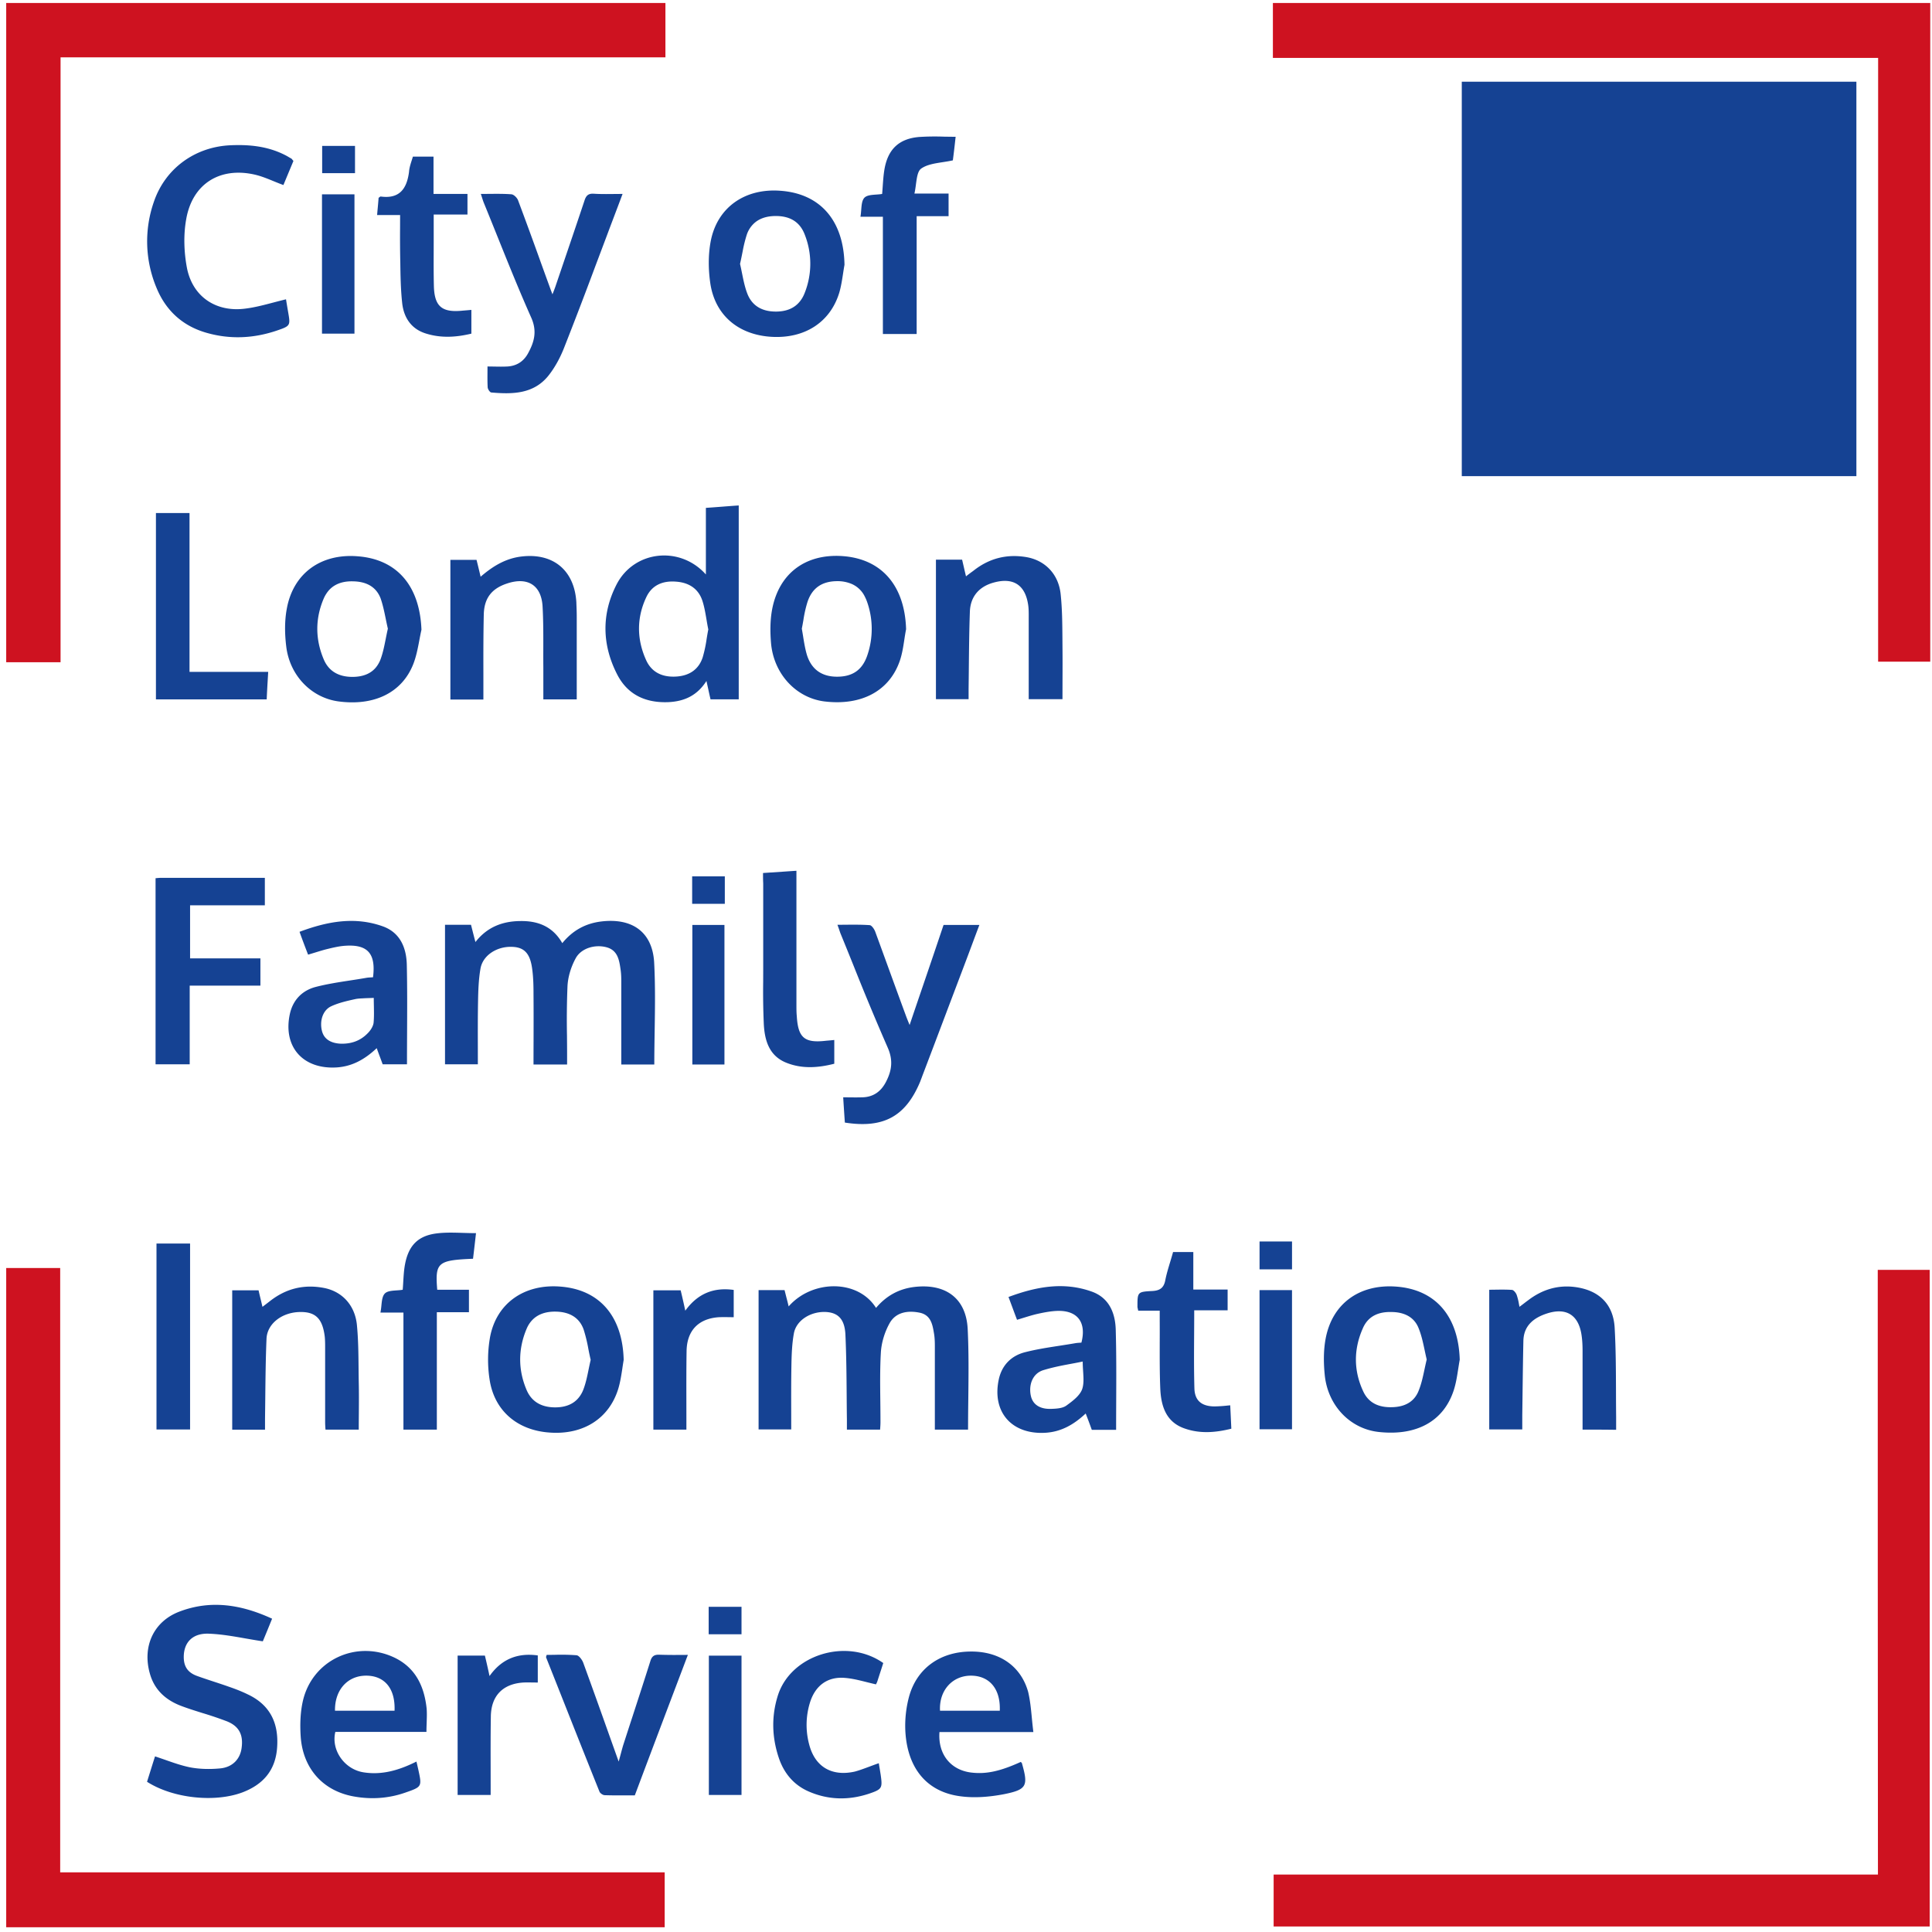 <svg width="104" height="104" fill="none" xmlns="http://www.w3.org/2000/svg"><path d="M78.688 25.63V4.398H99.93v21.234H78.688z" fill="#154293"/><path fill-rule="evenodd" clip-rule="evenodd" d="M35.82 3.088V.162H.334v35.486H3.26V3.088h32.56zM3.24 68.258H.334v35.486H35.78v-2.956H3.24v-32.53zM103.906.162v35.456H101.1v-32.5H68.52V.162h35.386zm-.03 68.196h-2.796c0 10.857 0 21.673.01 32.55H68.56v2.796h35.316V68.358z" fill="#CE1220"/><path fill-rule="evenodd" clip-rule="evenodd" d="M47.526 17.98h1.818v-6.342h1.718v-1.219h-1.838c.037-.16.06-.333.082-.5.05-.372.095-.717.288-.848.3-.209.706-.272 1.135-.339.186-.029.376-.058.563-.1.04-.3.09-.72.15-1.269-.216 0-.427-.004-.634-.007a13.582 13.582 0 00-1.324.017c-1.099.09-1.698.67-1.878 1.768-.047.285-.067.575-.088.872-.01.14-.019.282-.032.427-.1.018-.213.026-.326.034-.245.018-.493.035-.623.165-.136.137-.156.386-.177.655-.01.124-.02.251-.042.374h1.208v6.312zm-32.02-1.208c-.04-.23-.08-.47-.11-.66-.234.056-.462.116-.687.175-.506.133-.996.263-1.5.325-1.579.21-2.847-.64-3.147-2.197-.16-.85-.19-1.768-.04-2.607.33-1.918 1.818-2.837 3.696-2.407.338.078.663.21.995.346.178.073.358.147.543.213l.27-.65.27-.648a.679.679 0 01-.06-.07c-.022-.028-.038-.049-.06-.06a4.586 4.586 0 01-.145-.083 2.78 2.78 0 00-.235-.127c-.929-.46-1.918-.55-2.936-.5-1.878.1-3.466 1.25-4.075 3.037a6.45 6.45 0 00.14 4.634c.499 1.219 1.398 2.048 2.676 2.417 1.278.37 2.557.31 3.815-.12.723-.247.72-.269.593-1l-.003-.018zm17.596-5.242c.135-.355.272-.716.411-1.09-.164 0-.322.001-.477.003-.373.004-.722.008-1.06-.014-.29-.02-.42.08-.51.36-.414 1.242-.835 2.479-1.257 3.719l-.321.945c-.04.11-.08.22-.15.39a7.5 7.5 0 00-.076-.201 576.476 576.476 0 01-.566-1.56v-.001a257.198 257.198 0 00-1.206-3.292c-.05-.14-.23-.32-.36-.33-.394-.03-.795-.026-1.214-.022l-.433.002c.028.08.05.153.072.221.033.103.062.195.098.279.247.605.492 1.213.736 1.82.583 1.45 1.167 2.9 1.8 4.322.34.75.17 1.338-.18 1.968-.24.42-.609.649-1.088.679-.24.013-.486.009-.727.004-.119-.002-.236-.004-.352-.004l-.001.299c-.002.287-.004.561.011.83.01.1.12.26.19.27 1.139.1 2.277.09 3.076-.9.35-.44.63-.959.84-1.488a251.357 251.357 0 001.675-4.372v-.001l.641-1.7c.14-.377.283-.753.428-1.135v-.001zm.342 45.772h1.777c0-.599.01-1.195.019-1.79.02-1.252.039-2.498-.029-3.743-.11-1.618-1.198-2.358-2.826-2.168-.85.1-1.548.47-2.117 1.169-.52-.91-1.329-1.209-2.278-1.189-.938.01-1.767.32-2.397 1.129-.066-.244-.118-.452-.167-.644l-.072-.285h-1.399v7.51h1.768l-.001-.857v-.002c-.002-.848-.004-1.679.011-2.516.01-.59.03-1.189.13-1.768.12-.72.879-1.209 1.698-1.179.659.02.979.35 1.088 1.199.06.44.07.889.07 1.338.007.838.005 1.675.003 2.519-.002.424-.003.849-.003 1.277h1.808v-.49c0-.354-.003-.708-.006-1.06a44.49 44.49 0 01.026-2.635c.02-.52.19-1.069.44-1.528.3-.56 1.068-.77 1.688-.59.579.17.659.69.729 1.179.042.274.041.548.04.822v4.302zm12.145 19.655h1.787l.005-.07c.008-.118.015-.22.015-.33 0-.364-.004-.73-.008-1.094v-.011c-.01-.88-.021-1.758.028-2.63.03-.55.21-1.13.48-1.608.34-.59.989-.68 1.618-.55.602.129.687.648.766 1.133l.003.016c.043.274.041.548.04.822v4.322h1.788c0-.556.006-1.11.013-1.663v-.005c.014-1.263.029-2.517-.034-3.766-.09-1.648-1.198-2.437-2.856-2.247-.849.1-1.528.48-2.077 1.129-.98-1.559-3.446-1.519-4.704-.08-.041-.181-.086-.352-.13-.52v-.001c-.03-.12-.061-.238-.09-.358h-1.398v7.5h1.757l-.001-.875c-.002-.865-.004-1.715.011-2.56.01-.58.03-1.159.13-1.718.12-.71.889-1.199 1.708-1.169.66.03 1.029.37 1.069 1.219.05 1.104.06 2.208.068 3.312.003.414.006.828.012 1.242v.56zM7.915 95.914l.075-.24c.122-.39.238-.763.355-1.128.181.06.36.122.538.184h.001c.448.158.888.312 1.338.405.52.1 1.079.11 1.618.06.68-.06 1.099-.51 1.169-1.129.09-.699-.15-1.168-.85-1.428a18.85 18.85 0 00-1.248-.421c-.37-.116-.743-.232-1.108-.368-.85-.31-1.488-.859-1.738-1.768-.41-1.448.2-2.796 1.588-3.326 1.698-.649 3.346-.38 4.994.38-.19.47-.37.909-.5 1.218-.31-.046-.615-.1-.915-.152-.663-.117-1.305-.23-1.951-.257-.889-.05-1.358.44-1.388 1.178-.02.56.19.91.729 1.1.287.104.58.2.874.297.268.088.537.176.804.271.35.12.689.25 1.018.41 1.229.57 1.698 1.568 1.598 2.886-.09 1.229-.769 1.988-1.887 2.407-1.498.55-3.726.31-5.114-.579zm37.564-35.486c-.03-.43-.06-.87-.09-1.359.126 0 .247.002.364.003h.003c.227.002.442.004.652-.003.599-.01 1.018-.31 1.288-.839.31-.599.39-1.158.09-1.837a141.525 141.525 0 01-1.833-4.397v-.001l-.001-.002c-.233-.578-.466-1.156-.703-1.733-.023-.058-.043-.119-.066-.187a7.333 7.333 0 00-.104-.292c.155 0 .306-.001.456-.003.441-.003.865-.007 1.282.023.11.01.25.22.3.36.232.633.463 1.267.693 1.9.314.863.628 1.725.945 2.584.05.14.11.29.21.53.246-.728.489-1.441.73-2.146v-.002l.002-.005a669.29 669.29 0 001.095-3.231h1.928c-.131.346-.258.686-.383 1.022-.142.381-.283.758-.426 1.135l-.953 2.516-.001.004c-.437 1.156-.874 2.311-1.313 3.463-.015.045-.033.09-.05.135a2.77 2.77 0 00-.05.134c-.78 1.888-1.968 2.557-4.065 2.228zM10.232 48.732v2.857h3.786v1.468h-3.806v4.235H8.374V47.274l.067-.006c.089-.007.163-.014.243-.014h5.573v1.478h-4.025zm74.958 24.03v4.195h.001c.639 0 1.198 0 1.806.01v-.689c-.005-.47-.007-.94-.008-1.412v-.003c-.004-1.13-.008-2.26-.071-3.379-.07-1.308-.87-2.047-2.168-2.207-.919-.11-1.738.15-2.467.7a9.813 9.813 0 00-.221.166l-.001.001c-.082.063-.17.13-.267.202l-.028-.144a3.076 3.076 0 00-.122-.496c-.04-.11-.16-.26-.25-.27-.284-.02-.574-.017-.869-.013-.12.002-.239.004-.359.004v7.52h1.778v-.749l.017-1.332v-.014c.012-.894.023-1.788.043-2.679.02-.809.549-1.228 1.238-1.458 1.069-.36 1.748.07 1.898 1.189.04.28.05.569.05.859zm-65.88 4.196h-1.788c-.01-.13-.02-.27-.02-.41v-3.974c0-.21 0-.42-.02-.62-.12-.978-.5-1.348-1.348-1.328-.959.02-1.758.63-1.788 1.448-.045 1.078-.056 2.155-.067 3.228l-.013 1.077v.58H12.5v-7.501h1.419c.03.139.064.278.1.428v.001c.035.141.07.291.11.46.159-.12.289-.22.418-.32.86-.67 1.819-.899 2.877-.7.97.18 1.678.91 1.788 1.988.075.772.083 1.55.09 2.328v.005c.003.258.005.516.01.774.013.541.009 1.087.005 1.651-.003.29-.005.584-.005.885zm36.066-39.321h1.817l.002-.966c.003-.634.005-1.26-.002-1.89l-.003-.435c-.006-.797-.012-1.596-.097-2.382-.12-1.069-.839-1.788-1.807-1.968-1.07-.19-2.028.05-2.877.72l-.027.02-.026.02-.054.038c-.09.067-.189.139-.302.231a37.461 37.461 0 01-.114-.487v-.003l-.001-.001v-.001c-.032-.137-.062-.271-.095-.407h-1.408v7.51h1.758v-.548c.005-.397.01-.794.013-1.19.01-.992.02-1.984.056-2.975.03-.82.51-1.359 1.299-1.568 1.038-.28 1.678.13 1.837 1.198.034.216.032.446.031.673v4.411zm-29.354.02h-1.778v-7.52h1.408c.07.279.14.569.22.908.66-.57 1.348-.989 2.207-1.089 1.708-.2 2.847.75 2.947 2.477v.028c.01.25.02.491.02.741v4.445h-1.798v-1.678a84.967 84.967 0 01-.002-1.01v-.006c.002-.764.003-1.53-.038-2.29-.06-1.168-.81-1.628-1.928-1.248-.809.27-1.218.779-1.238 1.668-.024 1.07-.023 2.148-.021 3.221v1.353zm3.839 51.422h-.003c-.144.002-.288.004-.43.004l-.004.012-.005.016-.007.022c-.013.041-.022.068-.014.09.353.887.704 1.774 1.056 2.662a904.654 904.654 0 001.82 4.57c.04.08.18.18.28.18.404.014.808.012 1.213.01h.405c.916-2.442 1.823-4.836 2.757-7.3v-.002l.1-.26-.418.002a25.72 25.72 0 01-1.121-.011c-.27-.01-.4.08-.48.34-.305.966-.618 1.929-.932 2.893v.002c-.18.548-.358 1.098-.536 1.648-.046.157-.089.316-.134.485-.033.122-.067.25-.105.384l-.518-1.452a473.789 473.789 0 00-1.39-3.871c-.06-.16-.23-.39-.36-.4a10.97 10.97 0 00-1.174-.024zm-6.326-19.651h1.708v1.208h-1.728v6.322h-1.798v-6.302H20.48a4.04 4.04 0 00.051-.382c.027-.267.052-.51.188-.647.13-.13.378-.147.628-.165.113-.007.228-.016.331-.034.013-.151.022-.301.03-.45.019-.304.036-.603.09-.899.19-1.038.709-1.568 1.738-1.688.453-.054.915-.039 1.392-.024h.001c.228.007.459.014.694.014-.06.54-.11.959-.16 1.378-1.907.08-2.047.2-1.927 1.669zm-9.179-31.781H8.394V27.618h1.808v8.55h4.235l-.024.41c-.021.363-.041.702-.056 1.068zM61.243 70.43c.008.03.017.069.026.124h1.159v.56c.003.4.002.802 0 1.204v.006c-.001.81-.003 1.62.03 2.425.04.91.29 1.768 1.258 2.128.84.31 1.688.25 2.567.03l-.04-.844-.02-.415-.13.012a7.438 7.438 0 01-.729.048c-.669-.01-1.049-.3-1.069-.969-.027-.961-.021-1.928-.015-2.912v-.015c.003-.422.005-.848.005-1.278h1.798v-1.118h-1.847v-2.018h-1.09c-.047.174-.099.346-.151.518v.001c-.101.333-.202.664-.268 1-.08.419-.3.559-.709.579-.789.04-.789.06-.789.849 0 .026.006.05.014.085zm-39.016-62h1.109v2.008h1.828v1.109h-1.818v1.458l-.001.584v.001c-.002.588-.004 1.178.01 1.762.02 1.139.42 1.489 1.559 1.369.13-.01.25-.02.46-.04v1.279c-.83.199-1.639.249-2.458-.01-.799-.25-1.188-.88-1.268-1.649-.078-.721-.09-1.449-.1-2.173a61.317 61.317 0 01-.012-1.867l.002-.684H20.3c.01-.124.02-.242.031-.354v-.001c.019-.205.036-.394.049-.574a1.25 1.25 0 00.052-.037c.027-.02.044-.033.057-.033 1.01.14 1.409-.41 1.528-1.318.016-.221.083-.43.15-.637l.06-.192zm25.13 86.794a7.425 7.425 0 01-.05-.31c-.178.06-.346.124-.51.185-.27.1-.524.196-.779.265-1.248.28-2.147-.26-2.457-1.448a4.07 4.07 0 01.04-2.268c.28-.899.929-1.398 1.858-1.328.393.028.782.125 1.183.226.169.042.34.085.515.124 0-.01.01-.028.022-.052a.675.675 0 00.048-.108l.106-.328.001-.002v-.003c.074-.223.145-.442.212-.656-1.977-1.388-5.004-.44-5.683 1.778-.34 1.098-.31 2.207.05 3.296.27.829.79 1.468 1.588 1.827 1.079.48 2.198.5 3.316.12.67-.23.69-.3.59-1.009l-.05-.31zm-6.283-48.23l1.054-.07c.245-.017.49-.034.744-.05v7.211c0 .21 0 .42.02.619.07 1.168.42 1.458 1.588 1.318.13-.01.25-.02.43-.04v1.279c-.86.22-1.738.29-2.597-.06-.93-.38-1.159-1.229-1.199-2.118a39.461 39.461 0 01-.032-2.237v-.002l.002-.637v-4.654c-.01-.18-.01-.35-.01-.56zM10.232 66.94H8.424v10.008h1.808V66.94zm29.264 2.497v1.468a21 21 0 01-.279-.002h-.002a8.561 8.561 0 00-.508.002c-1.099.07-1.728.71-1.748 1.818-.015.944-.013 1.894-.011 2.84l.001.945v.45h-1.778v-7.501h1.469c.08.33.16.679.25 1.098.669-.929 1.537-1.268 2.606-1.118zM28.644 90.568c.095.001.196.003.305.003v-1.459c-1.079-.15-1.948.19-2.597 1.11-.09-.42-.17-.77-.25-1.1h-1.468v7.501h1.778v-.5l-.001-.935c-.002-.933-.004-1.864.011-2.8.02-1.108.65-1.747 1.748-1.817.149-.007.301-.005.474-.003zM17.334 10.46h1.747v7.501h-1.748v-7.5zm52.215 58.988h-1.748v7.49h1.748v-7.49zM39.916 96.623h-1.758v-7.5h1.758v7.5zm-2.647-39.321h1.728V49.79h-1.728v7.51zm1.748-10.128v1.478h-1.758v-1.478h1.758zM19.11 9.321V7.853h-1.768V9.32h1.768zm50.44 59.007h-1.748V66.83h1.748v1.498zM38.148 86.496v1.478h1.768v-1.478h-1.768zm.1-48.85h1.518V27.209c-.314.02-.614.044-.913.067a78.39 78.39 0 01-.855.063v3.585c-1.388-1.558-3.855-1.298-4.804.53-.82 1.588-.79 3.246.02 4.834.56 1.108 1.538 1.558 2.766 1.508.84-.04 1.539-.34 2.048-1.139l.103.465v.002c.04.185.077.352.117.522zm-.218-4.303c.03.178.06.358.098.538l-.01.054-.009.043c-.024.133-.046.265-.068.397a7.053 7.053 0 01-.213 1.004c-.21.649-.709.989-1.398 1.038a2.552 2.552 0 01-.167.007c-.656.005-1.184-.254-1.471-.865-.52-1.129-.53-2.298 0-3.416.302-.643.878-.887 1.582-.834l.066.005c.669.06 1.158.39 1.368 1.019.106.323.163.663.222 1.01zm7.353-18.62c-.054.349-.107.699-.204 1.03-.49 1.608-1.878 2.487-3.665 2.377-1.768-.11-3.017-1.159-3.276-2.866-.11-.75-.12-1.538.02-2.278.35-1.827 1.847-2.866 3.765-2.716 2.157.16 3.396 1.628 3.436 3.985-.028.154-.052.31-.076.467zm-5.547-.518c.04.168.074.338.108.507.077.38.153.758.291 1.11.27.68.84.96 1.568.95.527-.008.947-.176 1.236-.524.11-.13.201-.284.272-.465a4.259 4.259 0 000-3.176c-.27-.69-.819-.979-1.548-.979-.493 0-.914.133-1.212.433a1.472 1.472 0 00-.346.556 7.21 7.21 0 00-.225.9l-.028.14c-.029.144-.058.289-.09.434l-.026.114zm-6.333 59.442c.023-.149.045-.297.07-.445-.06-2.337-1.288-3.785-3.415-3.945-1.918-.15-3.426.879-3.776 2.707a6.97 6.97 0 00-.03 2.277c.25 1.708 1.508 2.766 3.266 2.876 1.788.12 3.176-.759 3.666-2.367.107-.357.163-.73.22-1.103zm-4.83-2.61c-.13.13-.24.29-.323.487-.46 1.089-.47 2.207 0 3.306.28.65.829.929 1.538.929.564 0 1.026-.183 1.318-.594.08-.109.147-.234.2-.375.13-.344.205-.707.28-1.078.035-.169.07-.339.11-.51a15.847 15.847 0 01-.122-.576 8.238 8.238 0 00-.258-1.062c-.24-.669-.799-.949-1.508-.959-.496-.007-.926.122-1.235.432zm-6.1-36.57c-.083.436-.166.87-.326 1.281-.609 1.548-2.117 2.267-4.035 2.008-1.458-.2-2.626-1.398-2.806-2.977-.08-.659-.09-1.348.03-1.997.34-1.918 1.837-2.996 3.815-2.837 2.127.16 3.346 1.598 3.436 3.956-.043.187-.079.377-.115.566zm-1.715-.715l.021.089c-.041.178-.077.357-.112.534-.075.378-.148.75-.277 1.104a1.595 1.595 0 01-.16.318c-.285.448-.77.64-1.359.64-.709 0-1.258-.28-1.538-.928-.47-1.1-.47-2.218 0-3.306.041-.093.088-.177.14-.254.307-.473.815-.673 1.428-.655.69.01 1.239.27 1.488.919.122.35.198.72.274 1.09.03.15.062.3.095.45zm57.64 39.924c.026-.162.05-.323.08-.484-.07-2.347-1.309-3.785-3.436-3.935-1.967-.14-3.436.919-3.785 2.816-.12.65-.11 1.339-.04 1.998.19 1.648 1.408 2.867 2.936 3.016 2.018.21 3.466-.589 4.005-2.257.12-.374.18-.764.24-1.154zm-2.127 1.174c.146-.362.229-.753.313-1.15.037-.172.074-.345.116-.518-.04-.169-.076-.337-.111-.503-.086-.404-.17-.797-.318-1.165-.216-.564-.68-.823-1.255-.878a2.494 2.494 0 00-.204-.01c-.689-.02-1.248.209-1.538.848l-.02.047c-.49 1.114-.492 2.266.03 3.379.29.63.85.869 1.538.849l.043-.001c.65-.02 1.171-.282 1.406-.898zM48.775 33.87c-.037.187-.066.376-.095.564-.057.378-.115.755-.235 1.114-.56 1.658-2.087 2.457-4.085 2.208-1.518-.2-2.716-1.488-2.856-3.146-.05-.6-.05-1.219.06-1.808.37-1.948 1.807-3.006 3.795-2.867 2.107.15 3.346 1.598 3.416 3.936zm-5.613-.03l.035.206.01.058.025.152v.004l.001.006c.055.342.11.677.208 1.003.25.779.81 1.158 1.618 1.158.82 0 1.358-.35 1.628-1.148a4.378 4.378 0 00-.01-2.876 2.22 2.22 0 00-.115-.27 1.411 1.411 0 00-.713-.698 1.939 1.939 0 00-.77-.151c-.799 0-1.348.34-1.608 1.108a6.447 6.447 0 00-.224.988c-.027.155-.054.309-.085.46zm7.41 59.397h5.054a26.458 26.458 0 01-.082-.765c-.047-.487-.092-.948-.197-1.392-.39-1.398-1.549-2.187-3.077-2.177-1.658 0-2.936.909-3.346 2.467a6.06 6.06 0 00-.19 1.797c.1 1.978 1.12 3.257 2.887 3.516.79.12 1.628.05 2.417-.1 1.249-.25 1.319-.45.969-1.678-.007-.013-.022-.026-.038-.04l-.007-.006-.01-.009-.005-.005c-1.119.51-1.878.67-2.677.57-1.108-.14-1.788-.999-1.698-2.178zm3.246-1.148h-3.216c-.06-1.079.65-1.878 1.648-1.888h.01c.965 0 1.566.662 1.561 1.77 0 .035 0 .071-.002.108v.01zM20.08 52.607c.16-1.268-.28-1.777-1.488-1.697-.33.02-.66.1-.989.18-.198.049-.395.11-.607.175-.131.04-.267.082-.412.124-.15-.39-.3-.78-.46-1.229 1.49-.559 2.977-.838 4.495-.29.93.34 1.259 1.16 1.279 2.068.028 1.236.021 2.476.015 3.728-.003.54-.005 1.081-.005 1.626h-1.309a28.448 28.448 0 00-.12-.327 29.25 29.25 0 01-.2-.542c-.638.599-1.318.988-2.177 1.038-1.787.1-2.866-1.098-2.506-2.846.16-.78.669-1.298 1.398-1.488.607-.157 1.233-.254 1.86-.35.289-.044.579-.089.867-.14.077-.014.154-.018.242-.023l.117-.007zm.046 1.538c.002.135.005.268.005.399 0 .176-.005.348-.021.52a.686.686 0 01-.054.18c-.06.14-.16.275-.266.38-.39.4-.868.569-1.428.559-.56-.02-.919-.25-1.029-.68a1.401 1.401 0 01-.046-.362c-.001-.417.187-.812.546-.975.4-.186.849-.286 1.29-.384l.028-.006c.11-.02.224-.028.343-.033a8.94 8.94 0 01.327-.015c.095-.003.194-.006.298-.012h.001c0 .147.003.29.006.429zm38.646 22.822h1.309c0-.501.002-.998.004-1.492.006-1.306.012-2.588-.024-3.87-.02-.93-.36-1.759-1.319-2.088-1.508-.53-2.976-.25-4.454.3l.209.56c.085.23.166.449.25.668.13-.038.254-.077.373-.114h.001c.255-.078.49-.151.735-.206.36-.08.729-.15 1.089-.16 1.068-.02 1.548.63 1.268 1.708a1.79 1.79 0 01-.107.008c-.07.005-.14.01-.213.022-.287.05-.577.095-.867.14-.626.096-1.252.193-1.86.35-.738.19-1.248.709-1.407 1.488-.36 1.748.719 2.946 2.506 2.846.86-.05 1.538-.44 2.178-1.038.098.25.18.47.257.68v.002l.072.197zm-.548-3.663l.059-.012c0 .186.011.363.022.531l.005.076c.006.106.012.208.014.307.003.207-.011.399-.071.574-.13.358-.527.647-.856.887l-.003.002c-.2.14-.51.16-.779.17-.62.03-1.009-.22-1.119-.68a1.464 1.464 0 01-.04-.343c-.002-.478.234-.908.69-1.055.167-.052.338-.098.51-.14.316-.078.641-.14.976-.202.194-.036.391-.073.592-.115zM22.957 93.227h-4.905c-.24.98.49 2.018 1.519 2.178.998.16 1.927-.12 2.846-.58.028.114.052.217.073.313l.027.117c.2.919.2.929-.69 1.238-.908.32-1.847.38-2.786.21-1.668-.3-2.746-1.518-2.856-3.246-.04-.63-.02-1.288.12-1.898.51-2.207 2.886-3.305 4.934-2.327 1.138.55 1.598 1.548 1.727 2.737.02.243.01.494.002.76-.006.16-.012.326-.012.498zm-1.718-1.138h-3.206c-.019-1.037.58-1.782 1.479-1.878a1.91 1.91 0 01.218-.01c.927.01 1.495.628 1.511 1.701.001.061 0 .123-.002.187z" fill="#154293"/></svg>